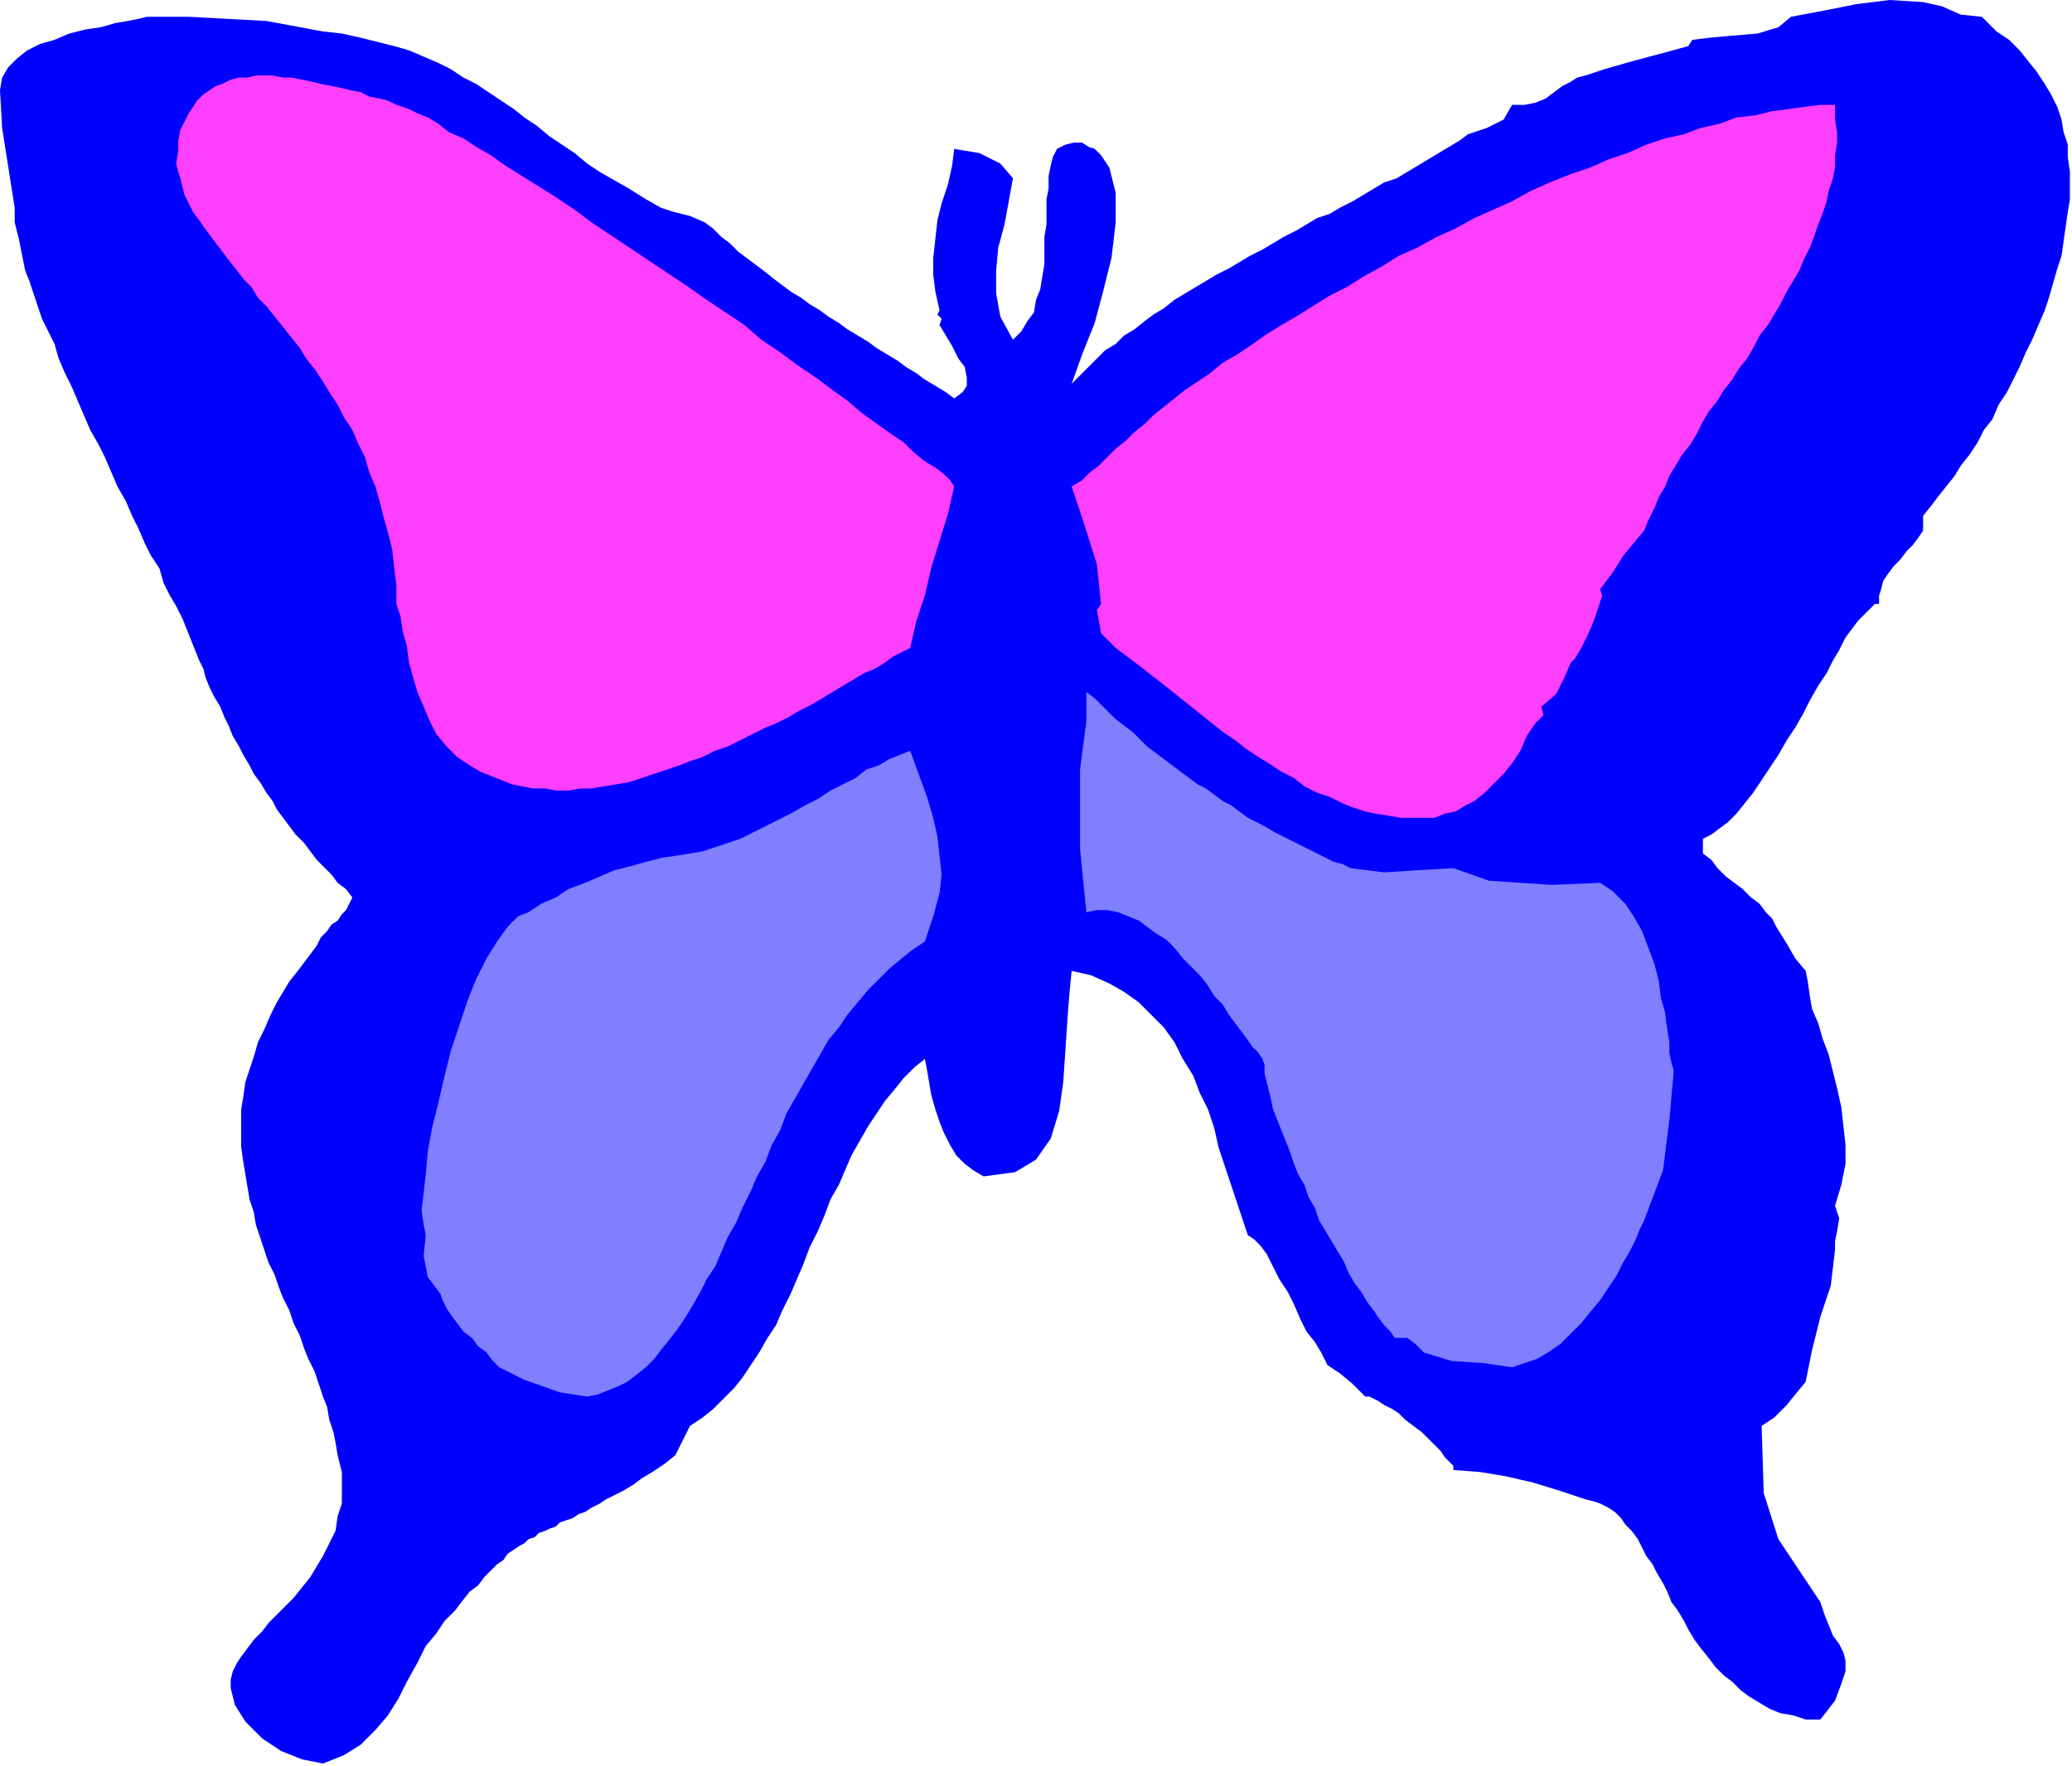 <?xml version="1.0" encoding="UTF-8" standalone="no"?>
<svg
   xmlns:dc="http://purl.org/dc/elements/1.1/"
   xmlns:cc="http://creativecommons.org/ns#"
   xmlns:rdf="http://www.w3.org/1999/02/22-rdf-syntax-ns#"
   xmlns:svg="http://www.w3.org/2000/svg"
   xmlns="http://www.w3.org/2000/svg"
   xmlns:sodipodi="http://sodipodi.sourceforge.net/DTD/sodipodi-0.dtd"
   xmlns:inkscape="http://www.inkscape.org/namespaces/inkscape"
   version="1.0"
   width="167.301mm"
   height="142.579mm"
   id="svg15"
   sodipodi:docname="ANSSG254.WMF">
  <sodipodi:namedview
     pagecolor="#ffffff"
     bordercolor="#666666"
     borderopacity="1"
     objecttolerance="10"
     gridtolerance="10"
     guidetolerance="10"
     inkscape:pageopacity="0"
     inkscape:pageshadow="2"
     inkscape:window-width="640"
     inkscape:window-height="480"
     id="namedview17" />
  <defs
     id="defs3">
    <pattern
       id="WMFhbasepattern"
       patternUnits="userSpaceOnUse"
       width="6"
       height="6"
       x="0"
       y="0" />
  </defs>
  <path
     style="fill:#0000ff;fill-rule:evenodd;fill-opacity:1;stroke:none;"
     d="  M 604.8,5.12   L 609.28,9.6   L 613.12,12.16   L 616.32,15.36   L 618.88,18.56   L 621.44,21.76   L 624,25.6   L 625.92,28.8   L 627.84,32.64   L 629.12,36.48   L 629.76,40.32   L 631.04,44.16   L 631.04,48   L 631.68,52.48   L 631.68,56.32   L 631.68,60.8   L 631.04,64.64   L 630.4,69.12   L 629.76,73.6   L 629.12,78.08   L 627.84,81.92   L 626.56,86.4   L 625.28,90.88   L 624,94.72   L 622.08,99.2   L 620.16,103.68   L 618.24,107.52   L 616.32,112   L 614.4,115.84   L 612.48,119.68   L 609.92,123.52   L 608,128   L 605.44,131.2   L 603.52,135.04   L 600.96,138.88   L 598.4,142.08   L 596.48,145.28   L 593.92,148.48   L 591.36,151.68   L 589.44,154.24   L 586.88,157.44   L 586.88,157.44   L 586.88,161.92   L 586.88,161.92   L 585.6,163.84   L 583.68,166.4   L 581.76,168.32   L 579.84,170.88   L 577.92,172.8   L 576,175.36   L 574.72,177.28   L 574.08,179.84   L 573.44,181.76   L 573.44,184.32   L 573.44,184.32   L 572.16,184.32   L 570.88,185.6   L 568.96,187.52   L 567.04,189.44   L 565.12,192   L 563.2,194.56   L 561.28,198.4   L 559.36,201.6   L 557.44,205.44   L 554.88,209.28   L 552.32,213.76   L 550.4,217.6   L 547.84,222.08   L 545.28,225.92   L 542.72,230.4   L 540.16,234.24   L 537.6,238.08   L 535.04,241.92   L 532.48,245.12   L 529.92,248.32   L 527.36,250.88   L 524.8,252.8   L 522.24,254.72   L 519.68,256   L 519.68,256   L 519.68,260.48   L 522.24,262.4   L 524.16,264.96   L 526.72,267.52   L 529.28,269.44   L 531.84,271.36   L 534.4,273.92   L 536.96,275.84   L 538.88,278.4   L 540.8,280.32   L 542.08,282.88   L 542.08,282.88   L 545.28,288   L 547.84,292.48   L 551.04,296.32   L 551.04,296.32   L 551.68,299.52   L 552.32,304   L 552.96,307.84   L 554.88,312.32   L 556.16,316.8   L 558.08,321.92   L 559.36,327.04   L 560.64,332.16   L 561.92,337.92   L 562.56,343.68   L 563.2,349.44   L 563.2,355.2   L 561.92,361.6   L 560,368   L 560,368   L 561.28,371.84   L 560.64,375.68   L 560,378.88   L 560,381.44   L 560,381.44   L 558.72,392.32   L 555.52,401.92   L 552.96,412.16   L 551.04,421.76   L 551.04,421.76   L 547.84,425.6   L 545.28,428.8   L 541.44,432.64   L 537.6,435.2   L 537.6,435.2   L 538.24,455.68   L 542.72,469.76   L 555.52,488.96   L 555.52,488.96   L 556.8,492.8   L 558.08,496   L 559.36,499.2   L 561.28,501.76   L 562.56,504.32   L 563.2,506.88   L 563.2,510.08   L 561.92,513.92   L 560,519.04   L 555.52,524.8   L 555.52,524.8   L 551.04,524.8   L 547.2,523.52   L 543.36,522.88   L 540.16,521.6   L 536.96,519.68   L 533.76,517.76   L 531.2,515.84   L 528.64,513.28   L 526.08,511.36   L 523.52,508.8   L 521.6,506.24   L 519.04,503.04   L 517.12,500.48   L 515.2,497.28   L 513.92,494.72   L 512,491.52   L 510.08,488.96   L 508.8,485.76   L 507.52,483.2   L 505.6,480   L 504.32,477.44   L 502.4,474.88   L 501.12,472.32   L 499.84,469.76   L 497.92,467.2   L 496,465.28   L 494.72,463.36   L 492.8,461.44   L 490.88,460.16   L 488.32,458.88   L 486.4,458.24   L 483.84,457.6   L 483.84,457.6   L 476.16,455.04   L 467.84,452.48   L 459.52,450.56   L 451.84,449.28   L 443.52,448.64   L 443.52,448.64   L 443.52,447.36   L 442.24,446.08   L 440.96,444.8   L 439.68,442.88   L 437.76,440.96   L 435.84,439.04   L 433.92,437.12   L 431.36,435.2   L 428.8,433.28   L 426.88,431.36   L 424.96,430.08   L 422.4,428.8   L 420.48,427.52   L 419.2,426.88   L 417.92,426.24   L 416.64,426.24   L 416.64,426.24   L 412.8,422.4   L 408.96,419.2   L 405.12,416.64   L 403.2,412.8   L 403.2,412.8   L 401.28,409.6   L 398.72,406.4   L 396.8,402.56   L 394.88,398.08   L 392.96,394.24   L 390.4,390.4   L 388.48,386.56   L 386.56,382.72   L 384.64,380.16   L 382.72,378.24   L 380.8,376.96   L 380.8,376.96   L 371.84,350.08   L 367.36,350.08   L 371.84,350.08   L 370.56,344.32   L 368.64,338.56   L 366.08,333.44   L 364.16,328.32   L 360.96,323.2   L 358.4,318.08   L 355.2,313.6   L 351.36,309.76   L 347.52,305.92   L 343.04,302.72   L 338.56,300.16   L 332.8,297.6   L 327.04,296.32   L 327.04,296.32   L 326.4,302.72   L 325.76,311.04   L 325.12,320.64   L 324.48,330.24   L 323.2,339.2   L 320.64,347.52   L 316.16,353.92   L 309.76,357.76   L 300.16,359.04   L 300.16,359.04   L 296.96,357.12   L 294.4,355.2   L 291.84,352.64   L 289.92,349.44   L 288,345.6   L 286.72,342.4   L 285.44,338.56   L 284.16,334.08   L 283.52,330.24   L 282.88,326.4   L 282.24,323.2   L 282.24,323.2   L 279.04,325.76   L 275.84,328.96   L 273.28,332.16   L 270.08,336   L 267.52,339.84   L 264.96,343.68   L 262.4,348.16   L 259.84,352.64   L 257.92,357.12   L 256,361.6   L 253.44,366.08   L 251.52,371.2   L 249.6,375.68   L 247.04,380.8   L 245.12,385.92   L 243.2,390.4   L 241.28,394.88   L 238.72,400   L 236.8,404.48   L 234.24,408.32   L 231.68,412.8   L 229.12,416.64   L 226.56,420.48   L 224,423.68   L 220.8,426.88   L 217.6,430.08   L 214.4,432.64   L 210.56,435.2   L 210.56,435.2   L 206.08,444.16   L 202.88,446.72   L 199.04,449.28   L 195.84,451.2   L 193.28,453.12   L 190.08,455.04   L 187.52,456.32   L 184.96,457.6   L 183.04,458.88   L 180.48,460.16   L 178.56,461.44   L 176.64,462.08   L 174.72,463.36   L 172.8,464   L 170.88,464.64   L 169.6,465.92   L 167.68,466.56   L 166.4,467.2   L 164.48,467.84   L 163.2,469.12   L 161.28,469.76   L 160,471.04   L 158.72,471.68   L 156.8,472.96   L 154.88,474.24   L 153.6,476.16   L 151.68,477.44   L 149.76,479.36   L 147.84,481.28   L 145.92,483.84   L 143.36,485.76   L 140.8,488.96   L 138.88,491.52   L 135.68,494.72   L 133.12,498.56   L 129.92,502.4   L 129.92,502.4   L 127.36,507.52   L 124.16,513.28   L 121.6,518.4   L 118.4,523.52   L 114.56,528   L 110.08,532.48   L 104.96,535.68   L 98.56,538.24   L 98.56,538.24   L 92.16,536.96   L 85.76,534.4   L 80,530.56   L 74.88,525.44   L 71.68,520.32   L 71.68,520.32   L 71.04,517.76   L 70.4,515.2   L 70.4,512.64   L 71.04,510.08   L 72.32,507.52   L 73.6,505.6   L 75.52,503.04   L 77.44,500.48   L 80,497.92   L 81.92,495.36   L 84.48,492.8   L 87.04,490.24   L 89.6,487.68   L 92.16,484.48   L 94.72,481.28   L 96.64,478.08   L 98.56,474.88   L 100.48,471.04   L 102.4,467.2   L 103.04,462.72   L 104.32,458.88   L 104.32,453.76   L 104.32,449.28   L 103.04,444.16   L 103.04,444.16   L 102.4,440.32   L 101.76,437.12   L 100.48,433.28   L 99.84,429.44   L 98.56,426.24   L 97.28,422.4   L 96,418.56   L 94.08,414.72   L 92.8,411.52   L 91.52,407.68   L 89.6,403.84   L 88.32,400   L 86.4,396.16   L 85.12,392.96   L 83.84,389.12   L 81.92,385.28   L 80.64,381.44   L 79.36,377.6   L 78.08,373.76   L 77.44,369.92   L 76.16,366.08   L 75.52,362.24   L 74.88,358.4   L 74.24,354.56   L 73.6,350.08   L 73.6,346.24   L 73.6,342.4   L 73.6,338.56   L 74.24,334.72   L 74.88,330.24   L 76.16,326.4   L 77.44,322.56   L 78.72,318.08   L 80.64,314.24   L 80.64,314.24   L 82.56,309.76   L 84.48,305.92   L 86.4,302.72   L 88.32,299.52   L 90.88,296.32   L 92.8,293.76   L 94.72,291.2   L 96.64,288.64   L 97.92,286.08   L 99.84,284.16   L 101.12,282.24   L 103.04,280.96   L 104.32,279.04   L 105.6,277.76   L 106.24,276.48   L 106.88,275.2   L 107.52,273.92   L 107.52,273.92   L 105.6,271.36   L 103.04,269.44   L 101.12,266.88   L 98.56,264.32   L 96.64,262.4   L 94.72,259.84   L 92.8,257.28   L 90.24,254.72   L 88.32,252.16   L 86.4,249.6   L 84.48,247.04   L 83.2,244.48   L 81.28,241.92   L 79.36,238.72   L 77.44,236.16   L 76.16,233.6   L 74.24,230.4   L 72.96,227.84   L 71.04,224.64   L 69.76,221.44   L 68.48,218.88   L 67.2,215.68   L 65.28,212.48   L 64,209.92   L 62.72,206.72   L 62.72,206.72   L 62.08,204.16   L 60.8,201.6   L 59.52,198.4   L 58.24,195.2   L 56.96,192   L 55.68,188.8   L 53.76,184.96   L 51.84,181.76   L 49.92,177.92   L 48.64,173.44   L 46.08,169.6   L 44.16,165.76   L 42.24,161.28   L 40.32,157.44   L 38.4,152.96   L 35.84,148.48   L 33.92,144   L 32,139.52   L 30.08,135.68   L 27.52,131.2   L 25.6,126.72   L 23.68,122.24   L 21.76,117.76   L 19.84,113.92   L 17.92,109.44   L 16.64,104.96   L 14.72,101.12   L 12.8,97.28   L 11.52,93.44   L 10.24,89.6   L 8.96,85.76   L 7.68,82.56   L 7.04,79.36   L 6.4,76.16   L 5.76,72.96   L 5.12,70.4   L 4.48,67.84   L 4.48,65.28   L 4.48,63.36   L 4.48,63.36   L 2.56,51.2   L 0.64,39.04   L 0,27.52   L 0,27.52   L 0.64,23.68   L 2.56,20.48   L 5.12,17.92   L 8.32,15.36   L 12.16,13.44   L 16.64,12.16   L 21.12,10.24   L 26.24,8.96   L 30.72,8.32   L 35.2,7.04   L 39.04,6.4   L 42.24,5.76   L 44.8,5.12   L 44.8,5.12   L 57.6,5.12   L 81.28,6.4   L 98.56,9.6   L 98.56,9.6   L 104.32,10.24   L 110.08,11.52   L 115.2,12.8   L 120.32,14.08   L 124.8,15.36   L 129.28,17.28   L 133.76,19.2   L 137.6,21.12   L 141.44,23.68   L 145.28,25.6   L 149.12,28.16   L 152.96,30.72   L 156.8,33.28   L 160,35.84   L 163.84,38.4   L 167.68,41.6   L 171.52,44.16   L 175.36,46.72   L 179.2,49.92   L 183.04,52.48   L 187.52,55.04   L 192,57.6   L 197.12,60.8   L 201.6,63.36   L 201.6,63.36   L 205.44,64.64   L 210.56,65.92   L 215.04,67.84   L 215.04,67.84   L 217.6,69.76   L 220.16,72.32   L 222.72,74.24   L 225.28,76.8   L 227.84,78.72   L 230.4,80.64   L 232.96,82.56   L 236.16,85.12   L 238.72,87.04   L 241.28,88.96   L 244.48,90.88   L 247.04,92.8   L 250.24,94.72   L 252.8,96.64   L 256,98.56   L 258.56,100.48   L 261.76,102.4   L 264.96,104.32   L 267.52,106.24   L 270.72,108.16   L 273.92,110.08   L 276.48,112   L 279.68,113.92   L 282.24,115.84   L 285.44,117.76   L 288.64,119.68   L 291.2,121.6   L 291.2,121.6   L 293.76,119.68   L 295.04,117.76   L 295.04,115.2   L 294.4,112   L 292.48,109.44   L 290.56,105.6   L 288.64,102.4   L 286.72,99.2   L 286.72,99.2   L 287.36,97.28   L 286.08,96   L 286.72,94.72   L 286.72,94.72   L 285.44,88.96   L 284.8,83.84   L 284.8,78.72   L 285.44,72.96   L 286.08,67.2   L 287.36,62.08   L 289.28,56.32   L 290.56,50.56   L 291.2,45.44   L 291.2,45.44   L 298.88,46.72   L 305.28,49.92   L 309.12,54.4   L 309.12,54.4   L 307.84,61.44   L 306.56,68.48   L 304.64,75.52   L 304,82.56   L 304,89.6   L 305.28,96.64   L 309.12,103.68   L 309.12,103.68   L 311.68,101.12   L 313.6,97.92   L 315.52,95.36   L 316.16,91.52   L 317.44,88.32   L 318.08,84.48   L 318.72,80.64   L 318.72,76.8   L 318.72,72.32   L 319.36,68.48   L 319.36,64.64   L 319.36,60.8   L 320,57.6   L 320,53.76   L 320.64,50.56   L 321.28,48   L 322.56,45.44   L 322.56,45.44   L 325.12,44.16   L 327.68,43.52   L 330.24,43.52   L 332.16,44.8   L 334.08,45.44   L 336,47.36   L 337.28,49.28   L 338.56,51.2   L 339.2,53.76   L 339.84,56.32   L 340.48,58.88   L 340.48,60.8   L 340.48,63.36   L 340.48,63.36   L 340.48,65.28   L 340.48,66.56   L 340.48,67.84   L 340.48,67.84   L 339.2,78.72   L 336.64,88.96   L 334.08,98.56   L 330.24,108.16   L 327.04,117.12   L 327.04,117.12   L 329.6,114.56   L 332.16,112   L 334.72,109.44   L 337.28,106.88   L 340.48,104.96   L 343.04,102.4   L 346.24,100.48   L 349.44,97.92   L 352,96   L 355.2,94.08   L 358.4,91.52   L 361.6,89.6   L 364.8,87.68   L 368,85.76   L 371.2,83.84   L 375.04,81.92   L 378.24,80   L 381.44,78.08   L 385.28,76.16   L 388.48,74.24   L 391.68,72.32   L 395.52,70.4   L 398.72,68.48   L 401.92,66.56   L 405.76,65.28   L 408.96,63.36   L 412.8,61.44   L 416,59.52   L 419.2,57.6   L 422.4,55.68   L 426.24,54.4   L 429.44,52.48   L 432.64,50.56   L 435.84,48.64   L 439.04,46.72   L 442.24,44.8   L 445.44,42.88   L 448,40.96   L 448,40.96   L 453.76,39.04   L 458.88,36.48   L 461.44,32   L 461.44,32   L 465.28,32   L 468.48,31.36   L 471.68,30.08   L 474.24,28.16   L 476.8,26.24   L 479.36,24.96   L 481.28,23.68   L 483.84,23.04   L 483.84,23.04   L 489.6,21.12   L 498.56,18.56   L 508.16,16   L 515.2,14.08   L 515.2,14.08   L 516.48,12.16   L 521.6,11.52   L 528.64,10.88   L 536.32,10.24   L 542.72,8.32   L 546.56,5.12   L 546.56,5.12   L 556.8,3.2   L 566.4,1.28   L 576.64,0   L 586.88,0.64   L 586.88,0.64   L 592.64,1.92   L 598.4,4.48   L 604.8,5.12  z "
     id="path5" />
  <path
     style="fill:#ff3fff;fill-rule:evenodd;fill-opacity:1;stroke:none;"
     d="  M 560,36.48   L 560.64,40.32   L 560.64,43.52   L 560,47.36   L 560,51.2   L 559.36,54.4   L 558.08,58.24   L 557.44,61.44   L 556.16,65.28   L 554.88,68.48   L 553.6,72.32   L 552.32,75.52   L 550.4,79.36   L 549.12,82.56   L 547.2,85.76   L 545.28,88.96   L 543.36,92.8   L 541.44,96   L 539.52,99.2   L 536.96,102.4   L 535.04,106.24   L 533.12,109.44   L 530.56,112.64   L 528.64,115.84   L 526.08,119.04   L 524.16,122.24   L 521.6,125.44   L 519.68,128.64   L 517.76,132.48   L 515.84,135.68   L 513.28,138.88   L 511.36,142.08   L 509.44,145.28   L 508.16,148.48   L 506.24,151.68   L 504.96,154.88   L 503.04,158.72   L 501.76,161.92   L 501.76,161.92   L 498.56,165.76   L 495.36,169.6   L 492.16,174.72   L 488.32,179.84   L 488.32,179.84   L 488.96,181.76   L 487.68,185.6   L 486.4,189.44   L 484.48,193.92   L 482.56,197.76   L 480.64,200.96   L 479.36,202.24   L 479.36,202.24   L 477.44,206.72   L 474.88,211.84   L 470.4,215.68   L 470.4,215.68   L 471.04,218.24   L 468.48,220.8   L 465.92,224.64   L 465.92,224.64   L 464,229.12   L 461.44,232.96   L 458.88,236.16   L 455.68,239.36   L 453.12,241.92   L 449.92,244.48   L 447.36,245.76   L 444.16,247.68   L 440.96,248.32   L 437.76,249.6   L 433.92,249.6   L 430.72,249.6   L 427.52,249.6   L 423.68,248.96   L 419.84,248.32   L 416.64,247.68   L 412.8,246.4   L 409.6,245.12   L 405.76,243.2   L 401.92,241.92   L 398.08,240   L 394.88,237.44   L 391.04,235.52   L 387.2,232.96   L 384,231.04   L 380.16,228.48   L 376.96,225.92   L 373.12,223.36   L 369.92,220.8   L 366.72,218.24   L 363.52,215.68   L 360.32,213.12   L 357.12,210.56   L 353.92,208   L 351.36,206.08   L 348.16,203.52   L 345.6,201.6   L 343.04,199.68   L 340.48,197.76   L 340.48,197.76   L 336,193.28   L 335.36,189.44   L 334.72,186.24   L 336,184.32   L 336,184.32   L 334.72,172.16   L 330.88,160   L 327.04,148.48   L 327.04,148.48   L 330.24,146.56   L 332.8,144   L 335.36,142.08   L 337.92,139.52   L 340.48,136.96   L 343.68,134.4   L 346.24,131.84   L 349.44,129.28   L 352,126.72   L 355.2,124.16   L 358.4,121.6   L 358.4,121.6   L 361.6,119.04   L 365.44,116.48   L 369.28,113.92   L 373.12,110.72   L 377.6,108.16   L 381.44,105.6   L 385.92,102.4   L 391.04,99.2   L 395.52,96.64   L 400.64,93.44   L 405.76,90.24   L 410.88,87.68   L 416,84.48   L 421.76,81.28   L 426.88,78.08   L 432.64,75.52   L 438.4,72.32   L 444.16,69.76   L 449.92,66.56   L 455.68,64   L 461.44,61.44   L 467.2,58.24   L 472.96,55.68   L 479.36,53.12   L 485.12,51.2   L 490.88,48.64   L 496.64,46.72   L 502.4,44.16   L 508.16,42.24   L 513.92,40.96   L 519.04,39.04   L 524.8,37.76   L 529.92,35.84   L 535.68,35.2   L 540.8,33.92   L 545.92,33.28   L 550.4,32.64   L 555.52,32   L 560,32   L 560,32   L 560,36.48  z "
     id="path7" />
  <path
     style="fill:#ff3fff;fill-rule:evenodd;fill-opacity:1;stroke:none;"
     d="  M 291.2,148.48   L 289.28,156.8   L 286.72,165.12   L 284.16,173.44   L 282.24,181.76   L 279.68,189.44   L 277.76,197.76   L 277.76,197.76   L 275.2,199.04   L 272.64,200.32   L 270.08,202.24   L 266.88,204.16   L 263.68,205.44   L 260.48,207.36   L 257.28,209.28   L 254.08,211.2   L 250.88,213.12   L 247.68,215.04   L 243.84,216.96   L 240.64,218.88   L 236.8,220.8   L 233.6,222.08   L 229.76,224   L 225.92,225.92   L 222.08,227.84   L 218.24,229.12   L 214.4,231.04   L 210.56,232.32   L 207.36,233.6   L 203.52,234.88   L 199.68,236.16   L 195.84,237.44   L 192,238.72   L 188.16,239.36   L 184.32,240   L 180.48,240.64   L 177.28,240.64   L 173.44,241.28   L 169.6,241.28   L 166.4,240.64   L 162.56,240.64   L 159.36,240   L 156.16,239.36   L 152.96,238.08   L 149.76,236.8   L 146.56,235.52   L 143.36,233.6   L 143.36,233.6   L 139.52,231.04   L 136.32,227.84   L 133.12,224   L 131.2,220.16   L 129.28,215.68   L 127.36,211.2   L 126.08,206.72   L 124.8,202.24   L 124.16,197.12   L 122.88,192.64   L 122.24,188.16   L 120.96,184.32   L 120.96,184.32   L 120.96,184.32   L 120.96,178.56   L 120.32,173.44   L 119.68,167.68   L 118.4,162.56   L 117.12,158.08   L 115.84,152.96   L 114.56,148.48   L 112.64,144   L 111.36,139.52   L 109.44,135.68   L 107.52,131.2   L 104.96,127.36   L 103.04,123.52   L 100.48,119.68   L 98.56,116.48   L 96,112.64   L 93.44,109.44   L 91.52,106.24   L 88.96,103.04   L 86.4,99.84   L 83.84,96.64   L 81.28,93.44   L 78.72,90.88   L 76.8,87.68   L 74.24,85.12   L 72.32,82.56   L 69.76,79.36   L 67.84,76.8   L 65.92,74.24   L 64,71.68   L 62.08,69.12   L 60.8,67.2   L 58.88,64.64   L 57.6,62.08   L 56.32,59.52   L 55.68,56.96   L 55.04,54.4   L 54.4,52.48   L 53.76,49.92   L 53.76,49.92   L 54.4,46.08   L 54.4,42.88   L 55.04,39.68   L 56.32,37.12   L 57.6,34.56   L 58.88,32.64   L 60.16,30.72   L 62.08,28.8   L 64,27.52   L 65.92,26.24   L 67.84,25.6   L 70.4,24.32   L 72.96,23.68   L 75.52,23.68   L 78.08,23.04   L 80.64,23.04   L 83.2,23.04   L 86.4,23.68   L 88.96,23.68   L 92.16,24.32   L 95.36,24.96   L 97.92,25.6   L 101.12,26.24   L 104.32,26.88   L 106.88,27.52   L 110.08,28.16   L 112.64,29.44   L 115.84,30.08   L 118.4,30.72   L 120.96,32   L 120.96,32   L 122.88,32.64   L 124.8,33.28   L 127.36,34.56   L 130.56,35.84   L 133.76,37.76   L 136.96,40.32   L 141.44,42.24   L 145.28,44.8   L 149.76,47.36   L 154.24,50.56   L 159.36,53.76   L 164.48,56.96   L 169.6,60.16   L 175.36,64   L 180.48,67.84   L 186.24,71.68   L 192,75.52   L 197.76,79.36   L 203.52,83.2   L 209.28,87.04   L 215.68,91.52   L 221.44,95.36   L 227.2,99.2   L 232.32,103.68   L 238.08,107.52   L 243.2,111.36   L 248.96,115.2   L 254.08,119.04   L 258.56,122.24   L 263.04,126.08   L 267.52,129.28   L 272,132.48   L 275.84,135.04   L 279.04,138.24   L 282.24,140.8   L 285.44,142.72   L 288,144.64   L 289.92,146.56   L 291.2,148.48  z "
     id="path9" />
  <path
     style="fill:#7f7fff;fill-rule:evenodd;fill-opacity:1;stroke:none;"
     d="  M 443.52,264.96   L 454.4,268.8   L 473.6,270.08   L 488.32,269.44   L 488.32,269.44   L 492.16,272   L 496,275.84   L 498.56,279.68   L 501.12,284.16   L 503.04,289.28   L 504.96,294.4   L 506.24,299.52   L 506.88,304.64   L 508.16,309.12   L 508.8,314.24   L 509.44,318.08   L 509.44,321.28   L 510.08,324.48   L 510.72,326.4   L 510.72,327.68   L 510.72,327.68   L 509.44,341.76   L 507.52,357.12   L 501.76,372.48   L 501.76,372.48   L 500.48,375.04   L 499.2,378.24   L 497.28,382.08   L 495.36,385.28   L 493.44,389.12   L 490.88,392.96   L 488.32,396.8   L 485.12,400.64   L 482.56,403.84   L 479.36,407.04   L 476.16,410.24   L 472.32,412.8   L 469.12,414.72   L 465.28,416   L 461.44,417.28   L 461.44,417.28   L 452.48,416   L 442.88,415.36   L 434.56,412.8   L 434.56,412.8   L 432,410.24   L 429.44,408.32   L 425.6,408.32   L 425.6,408.32   L 424.32,406.4   L 422.4,404.48   L 420.48,401.92   L 419.2,400   L 417.28,397.44   L 415.36,394.24   L 413.44,391.68   L 411.52,388.48   L 410.24,385.28   L 408.32,382.08   L 406.4,378.88   L 404.48,375.68   L 402.56,372.48   L 401.28,368.64   L 399.36,365.44   L 398.08,361.6   L 396.16,358.4   L 394.88,355.2   L 393.6,351.36   L 392.32,348.16   L 391.04,344.96   L 389.76,341.76   L 388.48,338.56   L 387.84,335.36   L 387.2,332.8   L 386.56,330.24   L 385.92,327.68   L 385.92,325.12   L 385.28,323.2   L 385.28,323.2   L 384,321.28   L 382.08,319.36   L 380.8,317.44   L 378.88,314.88   L 376.96,312.32   L 375.04,309.76   L 373.12,306.56   L 370.56,304   L 368.64,300.8   L 366.08,297.6   L 363.52,295.04   L 360.96,292.48   L 358.4,289.28   L 355.84,286.72   L 352.64,284.8   L 350.08,282.88   L 347.52,280.96   L 344.32,279.68   L 341.12,278.4   L 337.92,277.76   L 334.72,277.76   L 331.52,278.4   L 331.52,278.4   L 329.6,259.2   L 329.6,234.88   L 331.52,220.16   L 331.52,220.16   L 331.52,211.2   L 334.08,213.12   L 336,215.04   L 338.56,217.6   L 340.48,219.52   L 343.04,221.44   L 345.6,223.36   L 347.52,225.28   L 350.08,227.84   L 352.64,229.76   L 355.2,231.68   L 357.76,233.6   L 360.32,235.52   L 362.88,237.44   L 365.44,239.36   L 368,240.64   L 370.56,242.56   L 373.12,244.48   L 375.68,245.76   L 378.24,247.68   L 380.8,249.6   L 383.36,250.88   L 385.92,252.16   L 389.12,254.08   L 391.68,255.36   L 394.24,256.64   L 396.8,257.92   L 399.36,259.2   L 401.92,260.48   L 404.48,261.76   L 407.04,263.04   L 409.6,263.68   L 412.16,264.96   L 412.16,264.96   L 422.4,266.24   L 432.64,265.6   L 443.52,264.96  z "
     id="path11" />
  <path
     style="fill:#7f7fff;fill-rule:evenodd;fill-opacity:1;stroke:none;"
     d="  M 282.24,287.36   L 278.4,289.92   L 275.2,292.48   L 271.36,295.68   L 268.16,298.88   L 264.96,302.08   L 261.76,305.92   L 258.56,309.76   L 256,313.6   L 252.8,317.44   L 250.24,321.92   L 247.68,326.4   L 245.12,330.88   L 242.56,335.36   L 240,339.84   L 238.08,344.96   L 235.52,349.44   L 233.6,354.56   L 231.04,359.04   L 229.12,363.52   L 226.56,368.64   L 224.64,373.12   L 222.08,377.6   L 220.16,382.08   L 218.24,386.56   L 215.68,390.4   L 213.76,394.24   L 211.2,398.72   L 209.28,401.92   L 206.72,405.76   L 204.16,408.96   L 201.6,412.16   L 199.68,414.72   L 197.12,417.28   L 193.92,419.84   L 191.36,421.76   L 188.8,423.04   L 185.6,424.32   L 182.4,425.6   L 179.2,426.24   L 179.2,426.24   L 170.88,424.96   L 160,421.12   L 152.32,417.28   L 152.32,417.28   L 150.4,415.36   L 148.48,412.8   L 145.92,410.88   L 144,408.32   L 141.44,406.4   L 139.52,403.84   L 137.6,401.28   L 136.32,399.36   L 135.04,396.8   L 134.4,394.88   L 134.4,394.88   L 130.56,389.76   L 129.28,383.36   L 129.92,376.96   L 129.92,376.96   L 129.28,373.76   L 128.64,369.28   L 129.28,364.16   L 129.92,358.4   L 130.56,351.36   L 131.84,344.32   L 133.76,336.64   L 135.68,328.32   L 137.6,320.64   L 140.16,312.96   L 142.72,305.28   L 145.28,298.88   L 148.48,292.48   L 151.68,287.36   L 154.88,282.88   L 158.08,279.68   L 161.28,278.4   L 161.28,278.4   L 161.28,278.4   L 165.12,275.84   L 169.6,273.92   L 173.44,271.36   L 178.56,269.44   L 183.04,267.52   L 187.52,265.6   L 192.64,264.32   L 197.12,263.04   L 202.24,261.76   L 206.72,261.12   L 210.56,260.48   L 210.56,260.48   L 214.4,259.84   L 218.24,258.56   L 222.08,257.28   L 225.92,256   L 229.76,254.08   L 233.6,252.16   L 237.44,250.24   L 241.28,248.32   L 245.76,245.76   L 249.6,243.84   L 253.44,241.28   L 257.28,239.36   L 261.12,237.44   L 264.32,234.88   L 268.16,233.6   L 271.36,231.68   L 274.56,230.4   L 277.76,229.12   L 277.76,229.12   L 280.32,236.16   L 282.88,243.2   L 284.8,249.6   L 286.08,255.36   L 286.72,261.12   L 287.36,266.88   L 286.72,272.64   L 284.8,279.68   L 282.24,287.36  z "
     id="path13" />
</svg>
